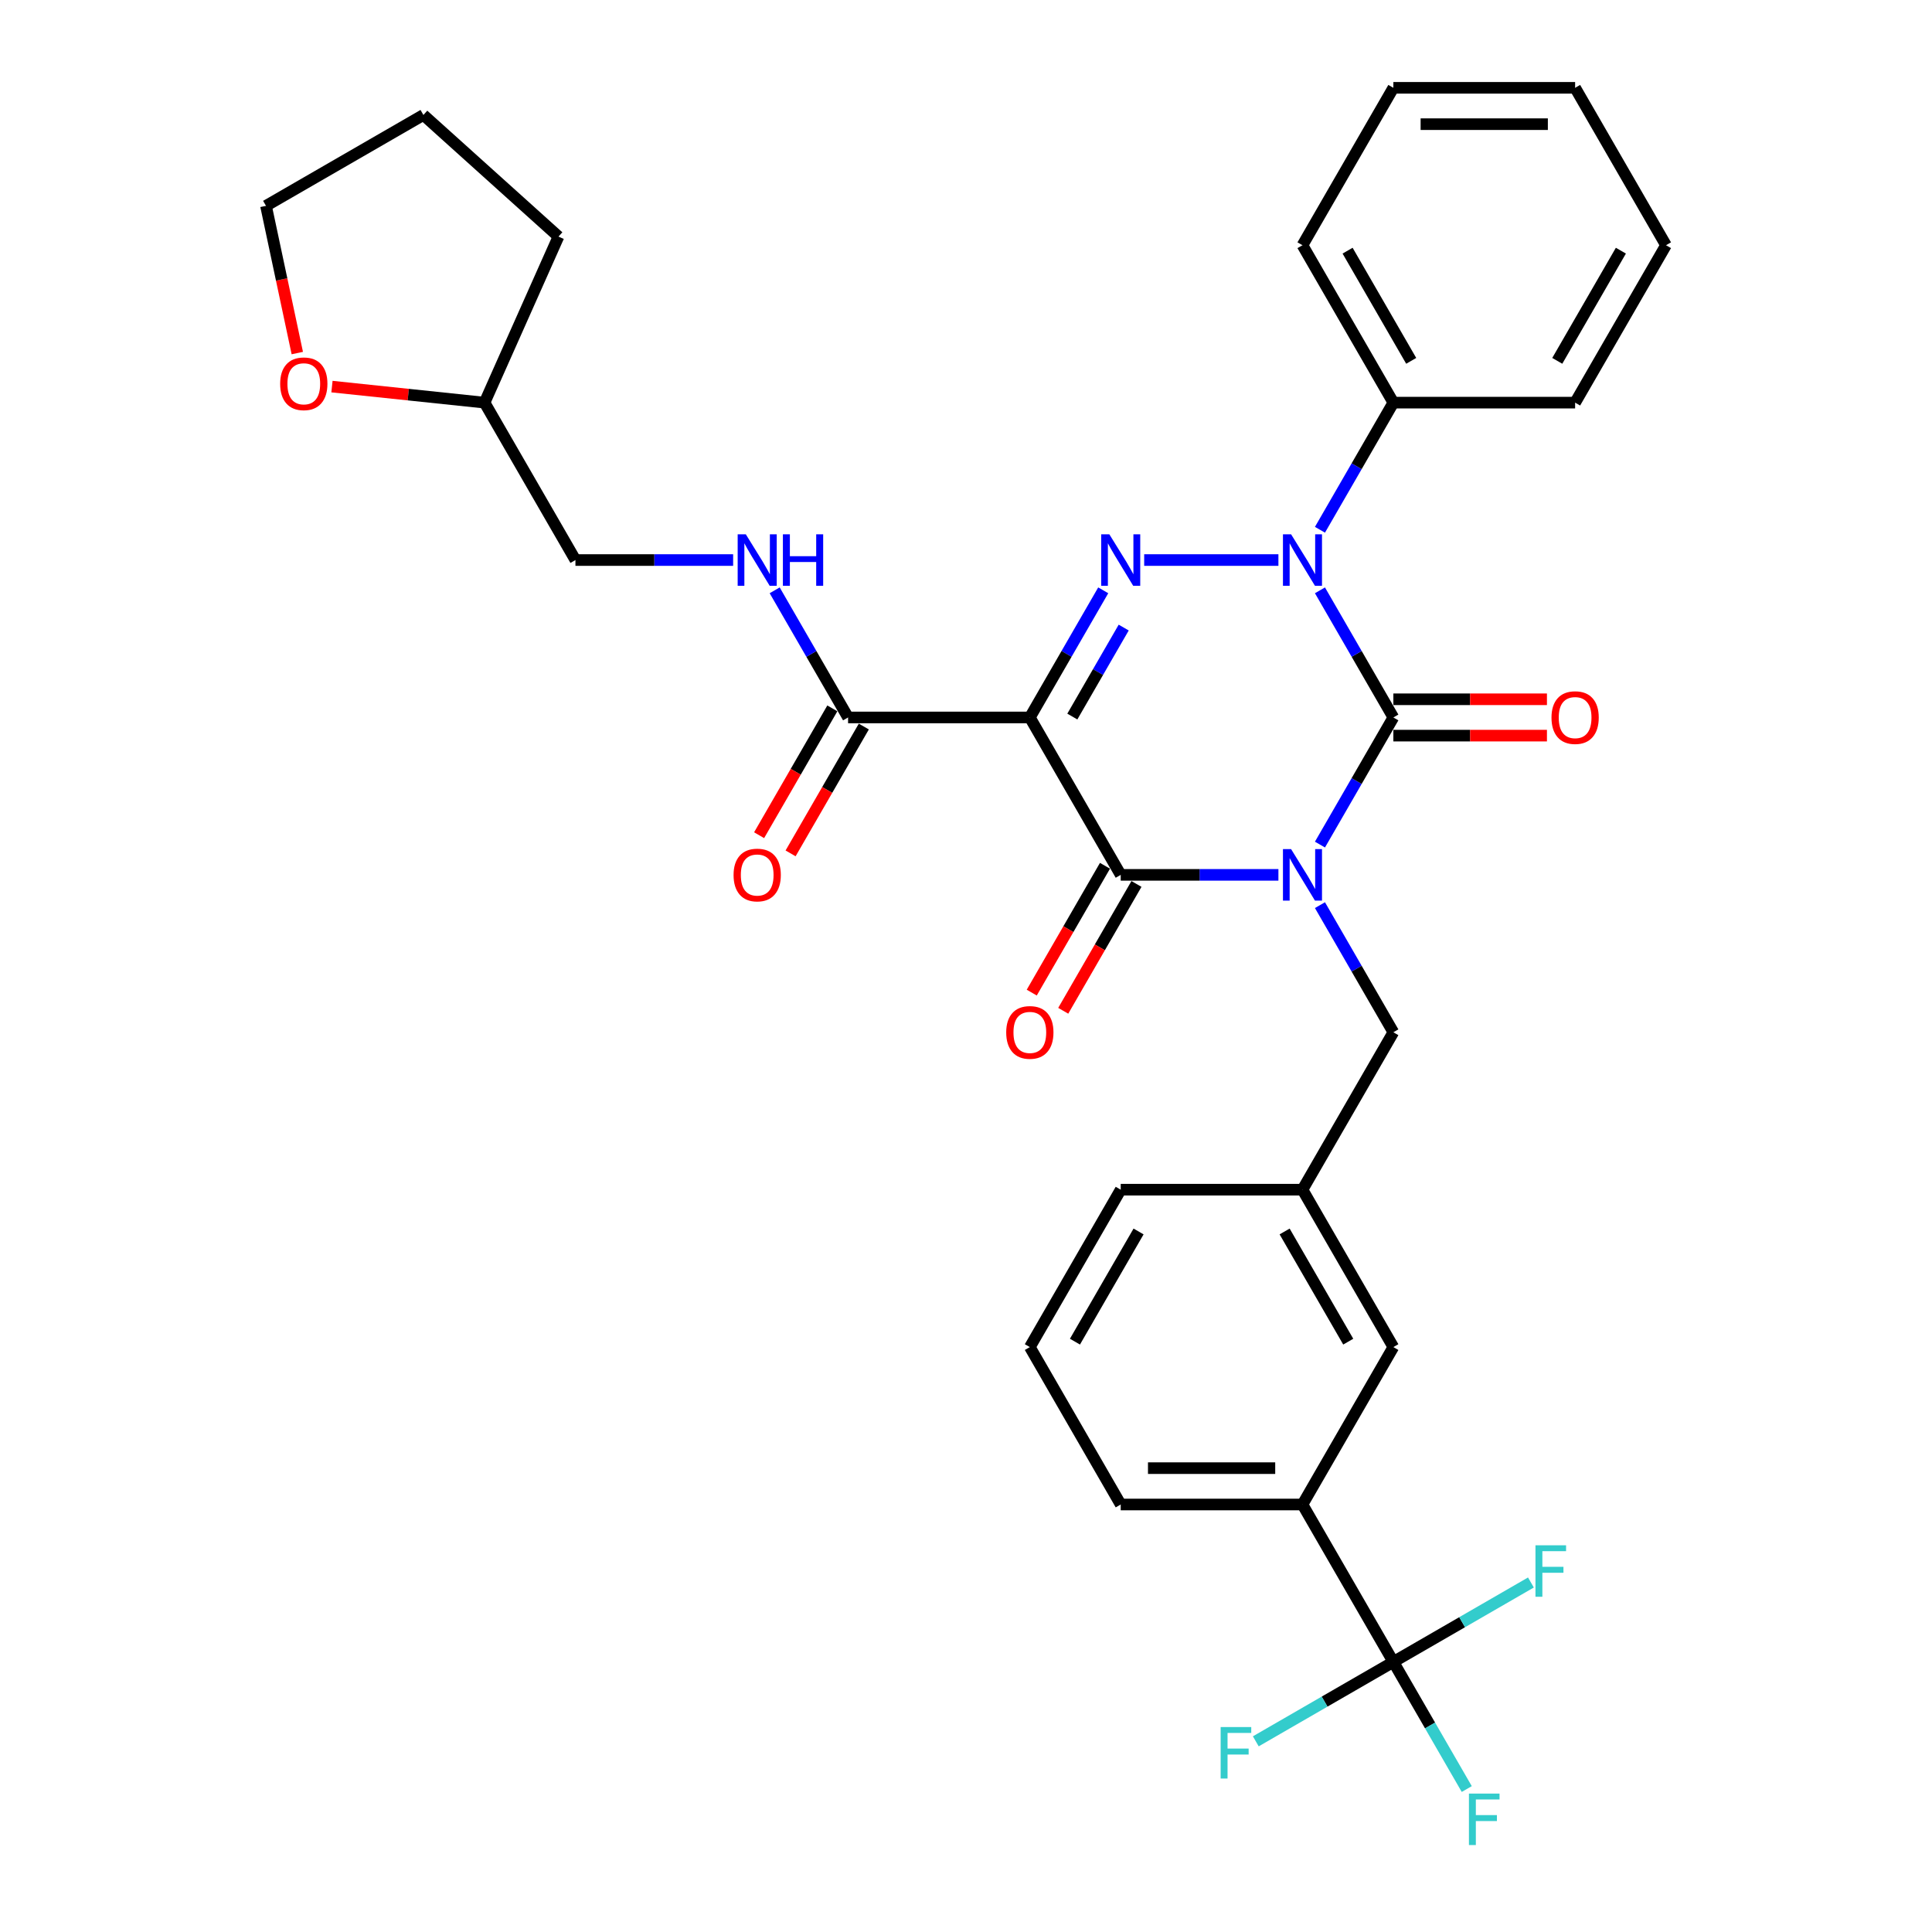 <?xml version='1.0' encoding='iso-8859-1'?>
<svg version='1.1' baseProfile='full'
              xmlns='http://www.w3.org/2000/svg'
                      xmlns:rdkit='http://www.rdkit.org/xml'
                      xmlns:xlink='http://www.w3.org/1999/xlink'
                  xml:space='preserve'
width='1000px' height='1000px' viewBox='0 0 1000 1000'>
<!-- END OF HEADER -->
<rect style='opacity:1.0;fill:#FFFFFF;stroke:none' width='1000' height='1000' x='0' y='0'> </rect>
<path class='bond-0' d='M 683.209,437.154 L 702.204,404.254' style='fill:none;fill-rule:evenodd;stroke:#0000FF;stroke-width:6px;stroke-linecap:butt;stroke-linejoin:miter;stroke-opacity:1' />
<path class='bond-0' d='M 702.204,404.254 L 721.2,371.353' style='fill:none;fill-rule:evenodd;stroke:#000000;stroke-width:6px;stroke-linecap:butt;stroke-linejoin:miter;stroke-opacity:1' />
<path class='bond-1' d='M 661.704,452.828 L 620.893,452.828' style='fill:none;fill-rule:evenodd;stroke:#0000FF;stroke-width:6px;stroke-linecap:butt;stroke-linejoin:miter;stroke-opacity:1' />
<path class='bond-1' d='M 620.893,452.828 L 580.081,452.828' style='fill:none;fill-rule:evenodd;stroke:#000000;stroke-width:6px;stroke-linecap:butt;stroke-linejoin:miter;stroke-opacity:1' />
<path class='bond-2' d='M 683.209,468.501 L 702.204,501.402' style='fill:none;fill-rule:evenodd;stroke:#0000FF;stroke-width:6px;stroke-linecap:butt;stroke-linejoin:miter;stroke-opacity:1' />
<path class='bond-2' d='M 702.204,501.402 L 721.2,534.302' style='fill:none;fill-rule:evenodd;stroke:#000000;stroke-width:6px;stroke-linecap:butt;stroke-linejoin:miter;stroke-opacity:1' />
<path class='bond-3' d='M 721.2,371.353 L 702.204,338.452' style='fill:none;fill-rule:evenodd;stroke:#000000;stroke-width:6px;stroke-linecap:butt;stroke-linejoin:miter;stroke-opacity:1' />
<path class='bond-3' d='M 702.204,338.452 L 683.209,305.552' style='fill:none;fill-rule:evenodd;stroke:#0000FF;stroke-width:6px;stroke-linecap:butt;stroke-linejoin:miter;stroke-opacity:1' />
<path class='bond-4' d='M 721.2,380.761 L 760.948,380.761' style='fill:none;fill-rule:evenodd;stroke:#000000;stroke-width:6px;stroke-linecap:butt;stroke-linejoin:miter;stroke-opacity:1' />
<path class='bond-4' d='M 760.948,380.761 L 800.696,380.761' style='fill:none;fill-rule:evenodd;stroke:#FF0000;stroke-width:6px;stroke-linecap:butt;stroke-linejoin:miter;stroke-opacity:1' />
<path class='bond-4' d='M 721.2,361.945 L 760.948,361.945' style='fill:none;fill-rule:evenodd;stroke:#000000;stroke-width:6px;stroke-linecap:butt;stroke-linejoin:miter;stroke-opacity:1' />
<path class='bond-4' d='M 760.948,361.945 L 800.696,361.945' style='fill:none;fill-rule:evenodd;stroke:#FF0000;stroke-width:6px;stroke-linecap:butt;stroke-linejoin:miter;stroke-opacity:1' />
<path class='bond-5' d='M 683.209,274.205 L 702.204,241.304' style='fill:none;fill-rule:evenodd;stroke:#0000FF;stroke-width:6px;stroke-linecap:butt;stroke-linejoin:miter;stroke-opacity:1' />
<path class='bond-5' d='M 702.204,241.304 L 721.2,208.404' style='fill:none;fill-rule:evenodd;stroke:#000000;stroke-width:6px;stroke-linecap:butt;stroke-linejoin:miter;stroke-opacity:1' />
<path class='bond-6' d='M 661.704,289.878 L 592.226,289.878' style='fill:none;fill-rule:evenodd;stroke:#0000FF;stroke-width:6px;stroke-linecap:butt;stroke-linejoin:miter;stroke-opacity:1' />
<path class='bond-7' d='M 571.032,305.552 L 552.037,338.452' style='fill:none;fill-rule:evenodd;stroke:#0000FF;stroke-width:6px;stroke-linecap:butt;stroke-linejoin:miter;stroke-opacity:1' />
<path class='bond-7' d='M 552.037,338.452 L 533.042,371.353' style='fill:none;fill-rule:evenodd;stroke:#000000;stroke-width:6px;stroke-linecap:butt;stroke-linejoin:miter;stroke-opacity:1' />
<path class='bond-7' d='M 581.629,324.83 L 568.332,347.86' style='fill:none;fill-rule:evenodd;stroke:#0000FF;stroke-width:6px;stroke-linecap:butt;stroke-linejoin:miter;stroke-opacity:1' />
<path class='bond-7' d='M 568.332,347.86 L 555.036,370.891' style='fill:none;fill-rule:evenodd;stroke:#000000;stroke-width:6px;stroke-linecap:butt;stroke-linejoin:miter;stroke-opacity:1' />
<path class='bond-8' d='M 533.042,371.353 L 438.963,371.353' style='fill:none;fill-rule:evenodd;stroke:#000000;stroke-width:6px;stroke-linecap:butt;stroke-linejoin:miter;stroke-opacity:1' />
<path class='bond-9' d='M 533.042,371.353 L 580.081,452.828' style='fill:none;fill-rule:evenodd;stroke:#000000;stroke-width:6px;stroke-linecap:butt;stroke-linejoin:miter;stroke-opacity:1' />
<path class='bond-10' d='M 571.934,448.124 L 552.982,480.949' style='fill:none;fill-rule:evenodd;stroke:#000000;stroke-width:6px;stroke-linecap:butt;stroke-linejoin:miter;stroke-opacity:1' />
<path class='bond-10' d='M 552.982,480.949 L 534.031,513.774' style='fill:none;fill-rule:evenodd;stroke:#FF0000;stroke-width:6px;stroke-linecap:butt;stroke-linejoin:miter;stroke-opacity:1' />
<path class='bond-10' d='M 588.229,457.532 L 569.277,490.357' style='fill:none;fill-rule:evenodd;stroke:#000000;stroke-width:6px;stroke-linecap:butt;stroke-linejoin:miter;stroke-opacity:1' />
<path class='bond-10' d='M 569.277,490.357 L 550.326,523.182' style='fill:none;fill-rule:evenodd;stroke:#FF0000;stroke-width:6px;stroke-linecap:butt;stroke-linejoin:miter;stroke-opacity:1' />
<path class='bond-11' d='M 171.825,200.103 L 211.315,204.253' style='fill:none;fill-rule:evenodd;stroke:#FF0000;stroke-width:6px;stroke-linecap:butt;stroke-linejoin:miter;stroke-opacity:1' />
<path class='bond-11' d='M 211.315,204.253 L 250.806,208.404' style='fill:none;fill-rule:evenodd;stroke:#000000;stroke-width:6px;stroke-linecap:butt;stroke-linejoin:miter;stroke-opacity:1' />
<path class='bond-12' d='M 153.879,182.746 L 145.781,144.646' style='fill:none;fill-rule:evenodd;stroke:#FF0000;stroke-width:6px;stroke-linecap:butt;stroke-linejoin:miter;stroke-opacity:1' />
<path class='bond-12' d='M 145.781,144.646 L 137.682,106.547' style='fill:none;fill-rule:evenodd;stroke:#000000;stroke-width:6px;stroke-linecap:butt;stroke-linejoin:miter;stroke-opacity:1' />
<path class='bond-13' d='M 430.816,366.649 L 411.864,399.474' style='fill:none;fill-rule:evenodd;stroke:#000000;stroke-width:6px;stroke-linecap:butt;stroke-linejoin:miter;stroke-opacity:1' />
<path class='bond-13' d='M 411.864,399.474 L 392.912,432.3' style='fill:none;fill-rule:evenodd;stroke:#FF0000;stroke-width:6px;stroke-linecap:butt;stroke-linejoin:miter;stroke-opacity:1' />
<path class='bond-13' d='M 447.111,376.057 L 428.159,408.882' style='fill:none;fill-rule:evenodd;stroke:#000000;stroke-width:6px;stroke-linecap:butt;stroke-linejoin:miter;stroke-opacity:1' />
<path class='bond-13' d='M 428.159,408.882 L 409.207,441.707' style='fill:none;fill-rule:evenodd;stroke:#FF0000;stroke-width:6px;stroke-linecap:butt;stroke-linejoin:miter;stroke-opacity:1' />
<path class='bond-14' d='M 438.963,371.353 L 419.968,338.452' style='fill:none;fill-rule:evenodd;stroke:#000000;stroke-width:6px;stroke-linecap:butt;stroke-linejoin:miter;stroke-opacity:1' />
<path class='bond-14' d='M 419.968,338.452 L 400.973,305.552' style='fill:none;fill-rule:evenodd;stroke:#0000FF;stroke-width:6px;stroke-linecap:butt;stroke-linejoin:miter;stroke-opacity:1' />
<path class='bond-15' d='M 379.468,289.878 L 338.656,289.878' style='fill:none;fill-rule:evenodd;stroke:#0000FF;stroke-width:6px;stroke-linecap:butt;stroke-linejoin:miter;stroke-opacity:1' />
<path class='bond-15' d='M 338.656,289.878 L 297.845,289.878' style='fill:none;fill-rule:evenodd;stroke:#000000;stroke-width:6px;stroke-linecap:butt;stroke-linejoin:miter;stroke-opacity:1' />
<path class='bond-16' d='M 250.806,208.404 L 297.845,289.878' style='fill:none;fill-rule:evenodd;stroke:#000000;stroke-width:6px;stroke-linecap:butt;stroke-linejoin:miter;stroke-opacity:1' />
<path class='bond-17' d='M 250.806,208.404 L 289.071,122.459' style='fill:none;fill-rule:evenodd;stroke:#000000;stroke-width:6px;stroke-linecap:butt;stroke-linejoin:miter;stroke-opacity:1' />
<path class='bond-18' d='M 137.682,106.547 L 219.157,59.508' style='fill:none;fill-rule:evenodd;stroke:#000000;stroke-width:6px;stroke-linecap:butt;stroke-linejoin:miter;stroke-opacity:1' />
<path class='bond-19' d='M 674.16,778.726 L 580.081,778.726' style='fill:none;fill-rule:evenodd;stroke:#000000;stroke-width:6px;stroke-linecap:butt;stroke-linejoin:miter;stroke-opacity:1' />
<path class='bond-19' d='M 660.048,759.91 L 594.193,759.91' style='fill:none;fill-rule:evenodd;stroke:#000000;stroke-width:6px;stroke-linecap:butt;stroke-linejoin:miter;stroke-opacity:1' />
<path class='bond-20' d='M 674.16,778.726 L 721.2,697.251' style='fill:none;fill-rule:evenodd;stroke:#000000;stroke-width:6px;stroke-linecap:butt;stroke-linejoin:miter;stroke-opacity:1' />
<path class='bond-21' d='M 674.16,778.726 L 721.2,860.201' style='fill:none;fill-rule:evenodd;stroke:#000000;stroke-width:6px;stroke-linecap:butt;stroke-linejoin:miter;stroke-opacity:1' />
<path class='bond-22' d='M 721.2,534.302 L 674.16,615.777' style='fill:none;fill-rule:evenodd;stroke:#000000;stroke-width:6px;stroke-linecap:butt;stroke-linejoin:miter;stroke-opacity:1' />
<path class='bond-23' d='M 580.081,778.726 L 533.042,697.251' style='fill:none;fill-rule:evenodd;stroke:#000000;stroke-width:6px;stroke-linecap:butt;stroke-linejoin:miter;stroke-opacity:1' />
<path class='bond-24' d='M 721.2,45.455 L 815.278,45.455' style='fill:none;fill-rule:evenodd;stroke:#000000;stroke-width:6px;stroke-linecap:butt;stroke-linejoin:miter;stroke-opacity:1' />
<path class='bond-24' d='M 735.311,64.27 L 801.167,64.27' style='fill:none;fill-rule:evenodd;stroke:#000000;stroke-width:6px;stroke-linecap:butt;stroke-linejoin:miter;stroke-opacity:1' />
<path class='bond-25' d='M 721.2,45.455 L 674.16,126.929' style='fill:none;fill-rule:evenodd;stroke:#000000;stroke-width:6px;stroke-linecap:butt;stroke-linejoin:miter;stroke-opacity:1' />
<path class='bond-26' d='M 815.278,45.455 L 862.318,126.929' style='fill:none;fill-rule:evenodd;stroke:#000000;stroke-width:6px;stroke-linecap:butt;stroke-linejoin:miter;stroke-opacity:1' />
<path class='bond-27' d='M 862.318,126.929 L 815.278,208.404' style='fill:none;fill-rule:evenodd;stroke:#000000;stroke-width:6px;stroke-linecap:butt;stroke-linejoin:miter;stroke-opacity:1' />
<path class='bond-27' d='M 838.967,129.742 L 806.039,186.775' style='fill:none;fill-rule:evenodd;stroke:#000000;stroke-width:6px;stroke-linecap:butt;stroke-linejoin:miter;stroke-opacity:1' />
<path class='bond-28' d='M 815.278,208.404 L 721.2,208.404' style='fill:none;fill-rule:evenodd;stroke:#000000;stroke-width:6px;stroke-linecap:butt;stroke-linejoin:miter;stroke-opacity:1' />
<path class='bond-29' d='M 721.2,208.404 L 674.16,126.929' style='fill:none;fill-rule:evenodd;stroke:#000000;stroke-width:6px;stroke-linecap:butt;stroke-linejoin:miter;stroke-opacity:1' />
<path class='bond-29' d='M 730.439,186.775 L 697.511,129.742' style='fill:none;fill-rule:evenodd;stroke:#000000;stroke-width:6px;stroke-linecap:butt;stroke-linejoin:miter;stroke-opacity:1' />
<path class='bond-30' d='M 533.042,697.251 L 580.081,615.777' style='fill:none;fill-rule:evenodd;stroke:#000000;stroke-width:6px;stroke-linecap:butt;stroke-linejoin:miter;stroke-opacity:1' />
<path class='bond-30' d='M 556.393,694.438 L 589.32,637.406' style='fill:none;fill-rule:evenodd;stroke:#000000;stroke-width:6px;stroke-linecap:butt;stroke-linejoin:miter;stroke-opacity:1' />
<path class='bond-31' d='M 580.081,615.777 L 674.16,615.777' style='fill:none;fill-rule:evenodd;stroke:#000000;stroke-width:6px;stroke-linecap:butt;stroke-linejoin:miter;stroke-opacity:1' />
<path class='bond-32' d='M 674.16,615.777 L 721.2,697.251' style='fill:none;fill-rule:evenodd;stroke:#000000;stroke-width:6px;stroke-linecap:butt;stroke-linejoin:miter;stroke-opacity:1' />
<path class='bond-32' d='M 664.921,637.406 L 697.849,694.438' style='fill:none;fill-rule:evenodd;stroke:#000000;stroke-width:6px;stroke-linecap:butt;stroke-linejoin:miter;stroke-opacity:1' />
<path class='bond-33' d='M 721.2,860.201 L 740.195,893.101' style='fill:none;fill-rule:evenodd;stroke:#000000;stroke-width:6px;stroke-linecap:butt;stroke-linejoin:miter;stroke-opacity:1' />
<path class='bond-33' d='M 740.195,893.101 L 759.19,926.002' style='fill:none;fill-rule:evenodd;stroke:#33CCCC;stroke-width:6px;stroke-linecap:butt;stroke-linejoin:miter;stroke-opacity:1' />
<path class='bond-34' d='M 721.2,860.201 L 685.599,880.755' style='fill:none;fill-rule:evenodd;stroke:#000000;stroke-width:6px;stroke-linecap:butt;stroke-linejoin:miter;stroke-opacity:1' />
<path class='bond-34' d='M 685.599,880.755 L 649.998,901.309' style='fill:none;fill-rule:evenodd;stroke:#33CCCC;stroke-width:6px;stroke-linecap:butt;stroke-linejoin:miter;stroke-opacity:1' />
<path class='bond-35' d='M 721.2,860.201 L 756.8,839.647' style='fill:none;fill-rule:evenodd;stroke:#000000;stroke-width:6px;stroke-linecap:butt;stroke-linejoin:miter;stroke-opacity:1' />
<path class='bond-35' d='M 756.8,839.647 L 792.401,819.093' style='fill:none;fill-rule:evenodd;stroke:#33CCCC;stroke-width:6px;stroke-linecap:butt;stroke-linejoin:miter;stroke-opacity:1' />
<path class='bond-36' d='M 289.071,122.459 L 219.157,59.508' style='fill:none;fill-rule:evenodd;stroke:#000000;stroke-width:6px;stroke-linecap:butt;stroke-linejoin:miter;stroke-opacity:1' />
<path  class='atom-0' d='M 668.271 439.506
L 677.001 453.618
Q 677.867 455.01, 679.259 457.532
Q 680.652 460.053, 680.727 460.203
L 680.727 439.506
L 684.264 439.506
L 684.264 466.149
L 680.614 466.149
L 671.244 450.72
Q 670.152 448.914, 668.986 446.844
Q 667.857 444.774, 667.518 444.135
L 667.518 466.149
L 664.056 466.149
L 664.056 439.506
L 668.271 439.506
' fill='#0000FF'/>
<path  class='atom-2' d='M 668.271 276.557
L 677.001 290.669
Q 677.867 292.061, 679.259 294.582
Q 680.652 297.104, 680.727 297.254
L 680.727 276.557
L 684.264 276.557
L 684.264 303.2
L 680.614 303.2
L 671.244 287.771
Q 670.152 285.965, 668.986 283.895
Q 667.857 281.825, 667.518 281.186
L 667.518 303.2
L 664.056 303.2
L 664.056 276.557
L 668.271 276.557
' fill='#0000FF'/>
<path  class='atom-3' d='M 574.192 276.557
L 582.923 290.669
Q 583.788 292.061, 585.181 294.582
Q 586.573 297.104, 586.648 297.254
L 586.648 276.557
L 590.185 276.557
L 590.185 303.2
L 586.535 303.2
L 577.165 287.771
Q 576.074 285.965, 574.907 283.895
Q 573.778 281.825, 573.439 281.186
L 573.439 303.2
L 569.977 303.2
L 569.977 276.557
L 574.192 276.557
' fill='#0000FF'/>
<path  class='atom-6' d='M 145.012 198.645
Q 145.012 192.248, 148.173 188.673
Q 151.334 185.098, 157.242 185.098
Q 163.15 185.098, 166.312 188.673
Q 169.473 192.248, 169.473 198.645
Q 169.473 205.118, 166.274 208.806
Q 163.075 212.456, 157.242 212.456
Q 151.372 212.456, 148.173 208.806
Q 145.012 205.155, 145.012 198.645
M 157.242 209.445
Q 161.307 209.445, 163.489 206.736
Q 165.709 203.989, 165.709 198.645
Q 165.709 193.414, 163.489 190.78
Q 161.307 188.108, 157.242 188.108
Q 153.178 188.108, 150.958 190.743
Q 148.775 193.377, 148.775 198.645
Q 148.775 204.026, 150.958 206.736
Q 153.178 209.445, 157.242 209.445
' fill='#FF0000'/>
<path  class='atom-7' d='M 520.812 534.377
Q 520.812 527.98, 523.973 524.405
Q 527.134 520.83, 533.042 520.83
Q 538.95 520.83, 542.111 524.405
Q 545.272 527.98, 545.272 534.377
Q 545.272 540.85, 542.074 544.538
Q 538.875 548.188, 533.042 548.188
Q 527.172 548.188, 523.973 544.538
Q 520.812 540.888, 520.812 534.377
M 533.042 545.178
Q 537.106 545.178, 539.289 542.468
Q 541.509 539.721, 541.509 534.377
Q 541.509 529.147, 539.289 526.512
Q 537.106 523.841, 533.042 523.841
Q 528.978 523.841, 526.758 526.475
Q 524.575 529.109, 524.575 534.377
Q 524.575 539.759, 526.758 542.468
Q 528.978 545.178, 533.042 545.178
' fill='#FF0000'/>
<path  class='atom-8' d='M 803.048 371.428
Q 803.048 365.031, 806.209 361.456
Q 809.37 357.881, 815.278 357.881
Q 821.187 357.881, 824.348 361.456
Q 827.509 365.031, 827.509 371.428
Q 827.509 377.901, 824.31 381.589
Q 821.111 385.239, 815.278 385.239
Q 809.408 385.239, 806.209 381.589
Q 803.048 377.939, 803.048 371.428
M 815.278 382.228
Q 819.343 382.228, 821.525 379.519
Q 823.745 376.772, 823.745 371.428
Q 823.745 366.197, 821.525 363.563
Q 819.343 360.891, 815.278 360.891
Q 811.214 360.891, 808.994 363.526
Q 806.811 366.16, 806.811 371.428
Q 806.811 376.81, 808.994 379.519
Q 811.214 382.228, 815.278 382.228
' fill='#FF0000'/>
<path  class='atom-10' d='M 379.694 452.903
Q 379.694 446.506, 382.855 442.931
Q 386.016 439.356, 391.924 439.356
Q 397.832 439.356, 400.993 442.931
Q 404.154 446.506, 404.154 452.903
Q 404.154 459.375, 400.955 463.063
Q 397.757 466.714, 391.924 466.714
Q 386.053 466.714, 382.855 463.063
Q 379.694 459.413, 379.694 452.903
M 391.924 463.703
Q 395.988 463.703, 398.171 460.994
Q 400.391 458.247, 400.391 452.903
Q 400.391 447.672, 398.171 445.038
Q 395.988 442.366, 391.924 442.366
Q 387.86 442.366, 385.639 445
Q 383.457 447.634, 383.457 452.903
Q 383.457 458.284, 385.639 460.994
Q 387.86 463.703, 391.924 463.703
' fill='#FF0000'/>
<path  class='atom-11' d='M 386.035 276.557
L 394.765 290.669
Q 395.631 292.061, 397.023 294.582
Q 398.415 297.104, 398.491 297.254
L 398.491 276.557
L 402.028 276.557
L 402.028 303.2
L 398.378 303.2
L 389.007 287.771
Q 387.916 285.965, 386.75 283.895
Q 385.621 281.825, 385.282 281.186
L 385.282 303.2
L 381.82 303.2
L 381.82 276.557
L 386.035 276.557
' fill='#0000FF'/>
<path  class='atom-11' d='M 405.227 276.557
L 408.839 276.557
L 408.839 287.884
L 422.462 287.884
L 422.462 276.557
L 426.074 276.557
L 426.074 303.2
L 422.462 303.2
L 422.462 290.894
L 408.839 290.894
L 408.839 303.2
L 405.227 303.2
L 405.227 276.557
' fill='#0000FF'/>
<path  class='atom-28' d='M 760.318 928.354
L 776.16 928.354
L 776.16 931.402
L 763.893 931.402
L 763.893 939.493
L 774.806 939.493
L 774.806 942.578
L 763.893 942.578
L 763.893 954.997
L 760.318 954.997
L 760.318 928.354
' fill='#33CCCC'/>
<path  class='atom-29' d='M 631.804 893.918
L 647.646 893.918
L 647.646 896.967
L 635.379 896.967
L 635.379 905.057
L 646.292 905.057
L 646.292 908.143
L 635.379 908.143
L 635.379 920.562
L 631.804 920.562
L 631.804 893.918
' fill='#33CCCC'/>
<path  class='atom-30' d='M 794.753 799.84
L 810.596 799.84
L 810.596 802.888
L 798.328 802.888
L 798.328 810.979
L 809.241 810.979
L 809.241 814.064
L 798.328 814.064
L 798.328 826.483
L 794.753 826.483
L 794.753 799.84
' fill='#33CCCC'/>
</svg>

